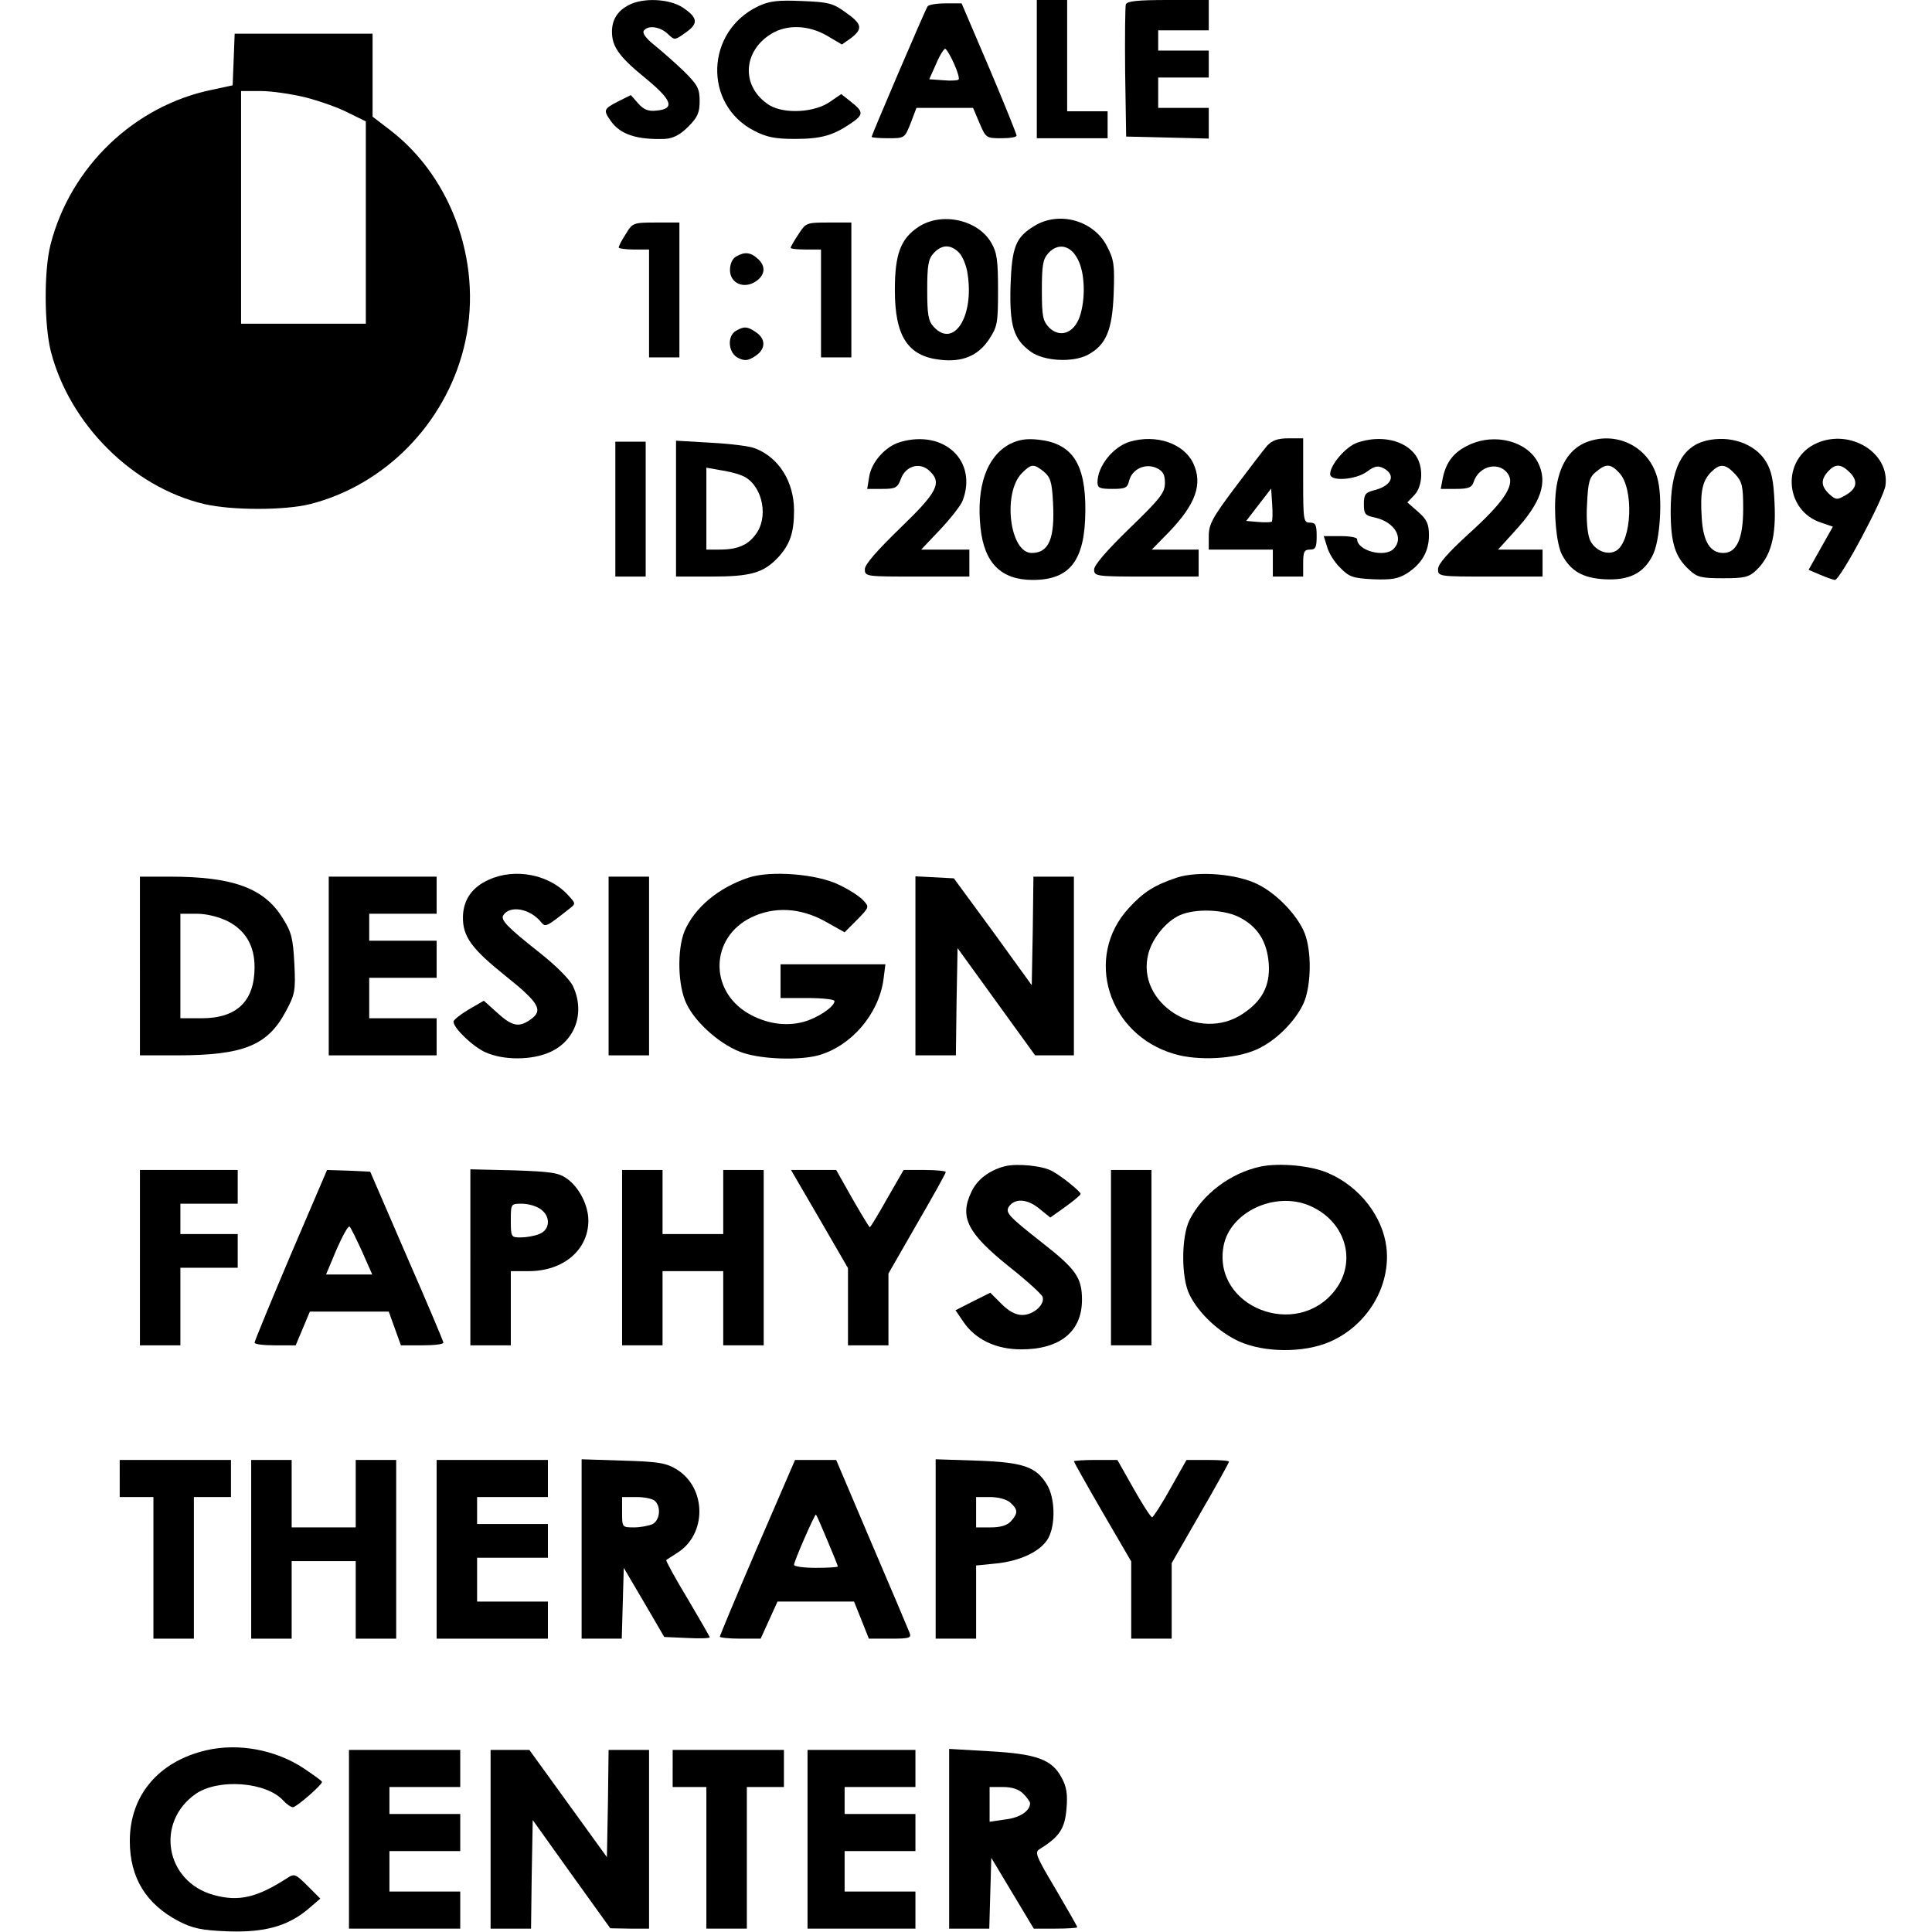 <?xml version="1.0" encoding="UTF-8" standalone="yes"?>
<svg version="1.0" xmlns="http://www.w3.org/2000/svg" width="100mm" height="100mm" viewBox="0 0 546 573" preserveAspectRatio="xMidYMid meet">
  <g transform="translate(0,573) scale(0.1,-0.1)" fill="#000000" stroke="none">
    <path d="M1728 5714 c-32 -17 -48 -43 -48 -78 0 -44 21 -74 97 -136 82 -67 91
-93 35 -98 -24 -3 -38 3 -54 21 l-22 25 -38 -19 c-43 -22 -44 -26 -22 -57 28
-41 78 -57 162 -54 24 2 44 12 68 36 28 28 34 42 34 76 0 38 -6 48 -47 89 -27
26 -66 60 -87 77 -24 19 -36 35 -32 42 11 18 47 14 71 -8 21 -20 21 -20 53 3
39 27 37 44 -7 74 -40 27 -120 31 -163 7z"/>
    <path d="M2115 5712 c-158 -74 -165 -292 -13 -370 37 -19 62 -24 120 -24 78 0
113 10 165 45 40 27 40 35 2 65 l-29 23 -32 -22 c-46 -33 -136 -38 -181 -11
-84 53 -81 159 6 212 46 28 110 26 165 -6 l44 -26 27 19 c36 28 33 42 -17 77
-37 27 -52 30 -130 33 -69 3 -95 0 -127 -15z"/>
    <path d="M2940 5525 l0 -205 105 0 105 0 0 40 0 40 -60 0 -60 0 0 165 0 165
-45 0 -45 0 0 -205z"/>
    <path d="M3204 5717 c-2 -7 -3 -98 -2 -202 l3 -190 123 -3 122 -3 0 46 0 45
-75 0 -75 0 0 45 0 45 75 0 75 0 0 40 0 40 -75 0 -75 0 0 30 0 30 75 0 75 0 0
45 0 45 -120 0 c-89 0 -122 -3 -126 -13z"/>
    <path d="M2616 5711 c-8 -12 -166 -382 -166 -387 0 -2 22 -4 49 -4 49 0 49 0
67 45 l17 45 84 0 84 0 19 -45 c19 -44 20 -45 65 -45 25 0 45 3 45 8 0 4 -36
94 -81 200 l-82 192 -48 0 c-26 0 -50 -4 -53 -9z m79 -171 c10 -22 16 -43 13
-46 -3 -3 -24 -4 -46 -2 l-41 3 21 47 c11 26 24 46 27 43 4 -2 16 -22 26 -45z"/>
    <path d="M558 5553 l-3 -76 -60 -13 c-232 -47 -421 -229 -480 -459 -20 -78
-19 -240 1 -318 56 -216 243 -402 455 -452 82 -19 238 -19 314 0 220 56 398
236 455 461 61 238 -29 504 -219 649 l-51 39 0 123 0 123 -205 0 -204 0 -3
-77z m214 -112 c42 -11 99 -31 127 -46 l51 -25 0 -300 0 -300 -185 0 -185 0 0
345 0 345 58 0 c33 0 93 -9 134 -19z"/>
    <path d="M2589 5057 c-53 -35 -70 -81 -70 -187 0 -137 38 -196 134 -207 66 -8
113 12 145 60 25 38 27 48 27 146 0 88 -3 112 -20 141 -40 69 -148 92 -216 47z
m120 -76 c11 -11 23 -40 26 -65 19 -126 -42 -220 -101 -155 -16 17 -19 37 -19
109 0 72 3 92 19 109 24 26 50 27 75 2z"/>
    <path d="M2933 5060 c-56 -34 -67 -62 -71 -179 -3 -118 9 -157 60 -194 38 -28
123 -33 168 -10 55 29 74 72 78 183 3 84 1 100 -20 140 -39 76 -142 105 -215
60z m129 -100 c21 -40 23 -118 5 -170 -17 -48 -58 -63 -90 -32 -19 20 -22 33
-22 111 0 74 3 92 19 110 29 32 67 24 88 -19z"/>
    <path d="M1721 5036 c-12 -18 -21 -36 -21 -40 0 -3 20 -6 45 -6 l45 0 0 -160
0 -160 45 0 45 0 0 200 0 200 -69 0 c-68 0 -70 -1 -90 -34z"/>
    <path d="M2233 5035 c-13 -19 -23 -37 -23 -40 0 -3 20 -5 45 -5 l45 0 0 -160
0 -160 45 0 45 0 0 200 0 200 -67 0 c-67 0 -68 -1 -90 -35z"/>
    <path d="M2048 4969 c-11 -6 -18 -22 -18 -40 0 -39 41 -57 76 -34 29 19 31 46
6 68 -21 19 -39 21 -64 6z"/>
    <path d="M2048 4749 c-28 -16 -23 -67 7 -81 19 -9 29 -8 50 6 31 20 32 50 3
70 -26 18 -36 19 -60 5z"/>
    <path d="M2535 4419 c-43 -12 -85 -59 -92 -102 l-6 -37 44 0 c40 0 46 3 56 30
14 38 55 50 83 25 40 -36 27 -63 -85 -171 -69 -67 -105 -108 -105 -122 0 -22
3 -22 155 -22 l155 0 0 40 0 40 -72 0 -71 0 56 59 c31 33 61 71 67 86 45 118
-55 212 -185 174z"/>
    <path d="M2860 4413 c-68 -36 -100 -125 -87 -248 11 -105 61 -155 155 -155
111 0 155 58 156 205 1 140 -39 200 -139 211 -37 4 -59 0 -85 -13z m101 -82
c19 -16 24 -30 27 -90 6 -108 -12 -151 -63 -151 -66 0 -87 179 -29 237 28 28
35 28 65 4z"/>
    <path d="M3216 4420 c-50 -15 -96 -73 -96 -120 0 -17 6 -20 44 -20 39 0 45 3
50 25 9 34 48 52 81 37 19 -9 25 -19 25 -44 0 -29 -13 -46 -105 -135 -67 -65
-105 -109 -105 -122 0 -20 5 -21 155 -21 l155 0 0 40 0 40 -69 0 -70 0 50 51
c80 83 102 143 73 205 -28 59 -110 87 -188 64z"/>
    <path d="M3623 4408 c-11 -13 -54 -69 -96 -125 -66 -88 -77 -108 -77 -143 l0
-40 95 0 95 0 0 -40 0 -40 45 0 45 0 0 40 c0 33 3 40 20 40 17 0 20 7 20 40 0
33 -3 40 -20 40 -19 0 -20 7 -20 125 l0 125 -43 0 c-32 0 -49 -6 -64 -22z m14
-225 c-3 -2 -21 -3 -41 -1 l-35 3 37 48 37 48 3 -47 c2 -25 1 -48 -1 -51z"/>
    <path d="M3890 4417 c-34 -12 -80 -66 -80 -93 0 -23 76 -17 109 7 23 17 32 19
50 10 38 -21 23 -53 -32 -66 -23 -6 -27 -13 -27 -40 0 -30 4 -34 33 -40 58
-13 87 -61 55 -93 -27 -27 -108 -5 -108 29 0 5 -22 9 -49 9 l-50 0 10 -32 c5
-18 22 -46 39 -62 26 -27 38 -31 97 -34 55 -2 74 1 100 17 44 28 66 65 66 113
0 34 -6 47 -32 70 l-32 28 21 22 c25 27 27 84 4 117 -32 46 -105 62 -174 38z"/>
    <path d="M4223 4411 c-46 -21 -69 -51 -79 -99 l-6 -32 45 0 c36 0 47 4 52 19
16 52 81 65 105 21 17 -32 -19 -83 -121 -175 -60 -55 -88 -87 -89 -102 0 -23
1 -23 155 -23 l155 0 0 40 0 40 -66 0 -66 0 49 54 c80 87 99 146 69 205 -33
63 -128 87 -203 52z"/>
    <path d="M4564 4416 c-46 -21 -75 -68 -84 -139 -8 -65 1 -162 18 -193 26 -48
61 -68 125 -72 73 -4 116 17 143 70 23 43 31 174 14 232 -26 94 -126 141 -216
102z m104 -89 c43 -46 37 -201 -9 -230 -26 -16 -65 0 -79 33 -7 18 -11 59 -8
106 3 65 7 79 27 95 30 25 43 24 69 -4z"/>
    <path d="M4925 4423 c-72 -18 -105 -84 -105 -209 0 -94 13 -136 55 -174 23
-22 36 -25 100 -25 64 0 77 3 99 24 43 41 59 99 54 199 -3 69 -9 96 -26 124
-33 53 -107 78 -177 61z m86 -99 c21 -23 24 -35 24 -103 0 -88 -19 -131 -59
-131 -39 0 -60 34 -64 105 -5 77 2 109 28 135 26 26 42 25 71 -6z"/>
    <path d="M5254 4416 c-106 -46 -98 -200 12 -236 l35 -12 -36 -64 -36 -64 35
-15 c19 -8 39 -15 43 -15 16 0 145 242 150 280 13 97 -104 169 -203 126z m97
-87 c26 -26 21 -49 -13 -68 -24 -14 -28 -14 -47 3 -25 23 -27 43 -4 68 21 23
38 23 64 -3z"/>
    <path d="M1690 4220 l0 -200 45 0 45 0 0 200 0 200 -45 0 -45 0 0 -200z"/>
    <path d="M1870 4221 l0 -201 105 0 c117 0 154 11 197 56 36 39 48 74 48 140 0
85 -45 157 -115 184 -16 7 -76 14 -132 17 l-103 6 0 -202z m194 99 c57 -21 82
-112 47 -168 -24 -37 -55 -52 -112 -52 l-39 0 0 121 0 122 39 -7 c22 -3 51
-10 65 -16z"/>
    <path d="M1315 3121 c-50 -22 -76 -60 -77 -110 -1 -59 26 -95 127 -176 100
-80 112 -102 73 -129 -34 -24 -54 -20 -98 20 l-40 36 -45 -26 c-25 -15 -45
-31 -45 -36 0 -19 57 -74 95 -91 53 -24 138 -24 192 1 75 34 104 118 67 196
-10 20 -50 60 -98 98 -95 75 -118 98 -108 112 20 30 79 19 111 -20 14 -17 15
-16 85 39 19 15 19 15 -5 41 -56 61 -157 80 -234 45z"/>
    <path d="M2085 3127 c-90 -30 -160 -89 -190 -159 -22 -55 -20 -162 6 -215 28
-59 106 -126 169 -146 59 -19 166 -22 222 -7 97 27 178 121 193 223 l6 47
-155 0 -156 0 0 -50 0 -50 80 0 c44 0 80 -4 80 -9 0 -17 -51 -51 -93 -62 -52
-14 -111 -5 -164 26 -116 69 -111 225 10 284 68 33 145 29 218 -11 l59 -33 37
37 c36 37 37 38 18 58 -10 11 -42 32 -72 46 -65 32 -202 43 -268 21z"/>
    <path d="M3355 3127 c-66 -22 -99 -43 -142 -90 -134 -145 -62 -376 135 -433
71 -21 180 -15 243 13 57 25 115 83 140 137 21 47 25 139 7 198 -16 53 -80
124 -142 155 -61 31 -177 41 -241 20z m185 -117 c55 -28 83 -72 88 -139 4 -64
-19 -109 -76 -147 -131 -89 -320 31 -281 178 12 46 53 96 94 114 46 20 129 17
175 -6z"/>
    <path d="M280 2865 l0 -265 109 0 c198 0 270 29 324 131 27 50 29 61 25 141
-4 74 -8 93 -34 134 -55 90 -147 124 -336 124 l-88 0 0 -265z m260 133 c53
-27 80 -73 80 -136 0 -101 -52 -152 -157 -152 l-63 0 0 155 0 155 48 0 c30 0
65 -9 92 -22z"/>
    <path d="M840 2865 l0 -265 160 0 160 0 0 55 0 55 -100 0 -100 0 0 60 0 60
100 0 100 0 0 55 0 55 -100 0 -100 0 0 40 0 40 100 0 100 0 0 55 0 55 -160 0
-160 0 0 -265z"/>
    <path d="M1670 2865 l0 -265 60 0 60 0 0 265 0 265 -60 0 -60 0 0 -265z"/>
    <path d="M2580 2865 l0 -265 60 0 60 0 2 159 3 159 115 -159 115 -159 57 0 58
0 0 265 0 265 -60 0 -60 0 -2 -161 -3 -161 -115 159 -116 158 -57 3 -57 3 0
-266z"/>
    <path d="M2845 2271 c-46 -12 -82 -39 -99 -76 -36 -75 -12 -122 111 -221 52
-41 97 -82 100 -90 8 -22 -26 -54 -60 -54 -20 0 -40 11 -62 33 l-33 33 -52
-26 -51 -26 23 -34 c36 -53 97 -82 172 -82 115 0 180 53 180 147 0 66 -18 91
-119 170 -103 81 -111 90 -95 110 19 22 55 18 89 -11 l31 -25 45 32 c25 18 45
35 45 38 0 7 -58 54 -85 68 -29 16 -105 23 -140 14z"/>
    <path d="M3603 2270 c-88 -19 -171 -81 -210 -158 -25 -50 -25 -173 0 -222 27
-55 86 -110 146 -138 75 -34 192 -35 269 -2 112 48 182 165 169 280 -11 92
-79 180 -171 220 -50 23 -146 32 -203 20z m144 -115 c108 -45 144 -164 78
-251 -114 -149 -365 -50 -331 131 19 100 151 162 253 120z"/>
    <path d="M280 2000 l0 -260 60 0 60 0 0 115 0 115 85 0 85 0 0 50 0 50 -85 0
-85 0 0 45 0 45 85 0 85 0 0 50 0 50 -145 0 -145 0 0 -260z"/>
    <path d="M727 2008 c-59 -139 -107 -256 -107 -260 0 -5 27 -8 61 -8 l61 0 21
50 21 50 117 0 117 0 18 -50 18 -50 63 0 c35 0 63 3 63 8 0 4 -49 120 -109
257 l-108 250 -64 3 -64 2 -108 -252z m212 10 l30 -68 -69 0 -68 0 31 74 c18
41 35 72 39 68 4 -4 20 -37 37 -74z"/>
    <path d="M1260 2001 l0 -261 60 0 60 0 0 110 0 110 53 0 c103 0 177 63 177
150 0 45 -27 98 -63 124 -25 18 -46 21 -158 25 l-129 3 0 -261z m208 143 c31
-21 29 -62 -4 -74 -14 -6 -39 -10 -55 -10 -28 0 -29 1 -29 50 0 50 0 50 33 50
18 0 43 -7 55 -16z"/>
    <path d="M1710 2000 l0 -260 60 0 60 0 0 110 0 110 90 0 90 0 0 -110 0 -110
60 0 60 0 0 260 0 260 -60 0 -60 0 0 -95 0 -95 -90 0 -90 0 0 95 0 95 -60 0
-60 0 0 -260z"/>
    <path d="M2296 2114 l84 -145 0 -115 0 -114 60 0 60 0 0 107 0 106 85 148 c47
81 85 149 85 153 0 3 -28 6 -62 6 l-63 0 -49 -85 c-26 -47 -50 -85 -51 -85 -2
0 -25 38 -52 85 l-48 85 -67 0 -67 0 85 -146z"/>
    <path d="M3160 2000 l0 -260 60 0 60 0 0 260 0 260 -60 0 -60 0 0 -260z"/>
    <path d="M220 1345 l0 -55 50 0 50 0 0 -210 0 -210 60 0 60 0 0 210 0 210 55
0 55 0 0 55 0 55 -165 0 -165 0 0 -55z"/>
    <path d="M610 1135 l0 -265 60 0 60 0 0 115 0 115 95 0 95 0 0 -115 0 -115 60
0 60 0 0 265 0 265 -60 0 -60 0 0 -100 0 -100 -95 0 -95 0 0 100 0 100 -60 0
-60 0 0 -265z"/>
    <path d="M1160 1135 l0 -265 165 0 165 0 0 55 0 55 -105 0 -105 0 0 65 0 65
105 0 105 0 0 50 0 50 -105 0 -105 0 0 40 0 40 105 0 105 0 0 55 0 55 -165 0
-165 0 0 -265z"/>
    <path d="M1590 1136 l0 -266 60 0 59 0 3 105 3 105 60 -102 60 -103 68 -3 c37
-2 67 -1 67 2 0 2 -30 54 -66 115 -37 61 -65 113 -63 114 2 2 17 11 32 21 89
55 88 193 -1 248 -31 19 -54 23 -159 26 l-123 4 0 -266z m218 142 c18 -18 14
-56 -7 -68 -11 -5 -36 -10 -55 -10 -36 0 -36 0 -36 45 l0 45 43 0 c24 0 48 -5
55 -12z"/>
    <path d="M2111 1141 c-61 -142 -111 -262 -111 -265 0 -3 27 -6 61 -6 l60 0 25
55 25 55 114 0 113 0 22 -55 22 -55 64 0 c58 0 63 2 56 19 -4 10 -54 129 -112
264 l-105 247 -61 0 -61 0 -112 -259z m208 20 c17 -40 31 -75 31 -77 0 -2 -29
-4 -65 -4 -36 0 -65 4 -65 9 0 11 62 152 65 149 2 -2 17 -36 34 -77z"/>
    <path d="M2640 1136 l0 -266 60 0 60 0 0 109 0 108 60 6 c75 8 135 38 155 77
21 41 19 118 -5 157 -32 53 -70 66 -207 71 l-123 4 0 -266z m222 137 c22 -20
23 -31 1 -55 -11 -12 -30 -18 -60 -18 l-43 0 0 45 0 45 42 0 c24 0 49 -7 60
-17z"/>
    <path d="M3050 1396 c0 -2 38 -70 85 -151 l85 -146 0 -115 0 -114 60 0 60 0 0
112 0 112 85 148 c47 81 85 150 85 153 0 3 -28 5 -63 5 l-63 0 -48 -85 c-26
-47 -51 -85 -54 -85 -4 0 -29 39 -55 85 l-48 85 -65 0 c-35 0 -64 -2 -64 -4z"/>
    <path d="M477 539 c-142 -33 -227 -134 -227 -269 0 -109 48 -187 145 -238 41
-21 67 -27 145 -30 109 -4 179 15 240 67 l35 30 -38 38 c-35 35 -39 37 -60 23
-90 -58 -144 -71 -219 -50 -143 40 -173 216 -52 300 68 46 209 35 259 -20 10
-11 23 -20 29 -20 11 1 86 66 86 75 0 3 -24 20 -52 39 -85 57 -196 77 -291 55z"/>
    <path d="M900 275 l0 -265 165 0 165 0 0 55 0 55 -105 0 -105 0 0 60 0 60 105
0 105 0 0 55 0 55 -105 0 -105 0 0 40 0 40 105 0 105 0 0 55 0 55 -165 0 -165
0 0 -265z"/>
    <path d="M1320 275 l0 -265 60 0 60 0 2 161 3 161 115 -161 115 -160 58 -1 57
0 0 265 0 265 -60 0 -60 0 -2 -159 -3 -159 -115 159 -115 159 -57 0 -58 0 0
-265z"/>
    <path d="M1860 485 l0 -55 50 0 50 0 0 -210 0 -210 60 0 60 0 0 210 0 210 55
0 55 0 0 55 0 55 -165 0 -165 0 0 -55z"/>
    <path d="M2260 275 l0 -265 160 0 160 0 0 55 0 55 -105 0 -105 0 0 60 0 60
105 0 105 0 0 55 0 55 -105 0 -105 0 0 40 0 40 105 0 105 0 0 55 0 55 -160 0
-160 0 0 -265z"/>
    <path d="M2680 277 l0 -267 60 0 59 0 3 105 3 105 63 -105 63 -105 65 0 c35 0
64 2 64 4 0 3 -29 53 -64 113 -56 94 -63 109 -49 118 60 37 76 61 81 120 4 44
0 66 -14 92 -29 55 -74 71 -213 79 l-121 7 0 -266z m220 133 c11 -11 20 -24
20 -28 0 -23 -30 -43 -72 -48 l-48 -7 0 52 0 51 40 0 c27 0 47 -7 60 -20z"/>
  </g>
</svg>